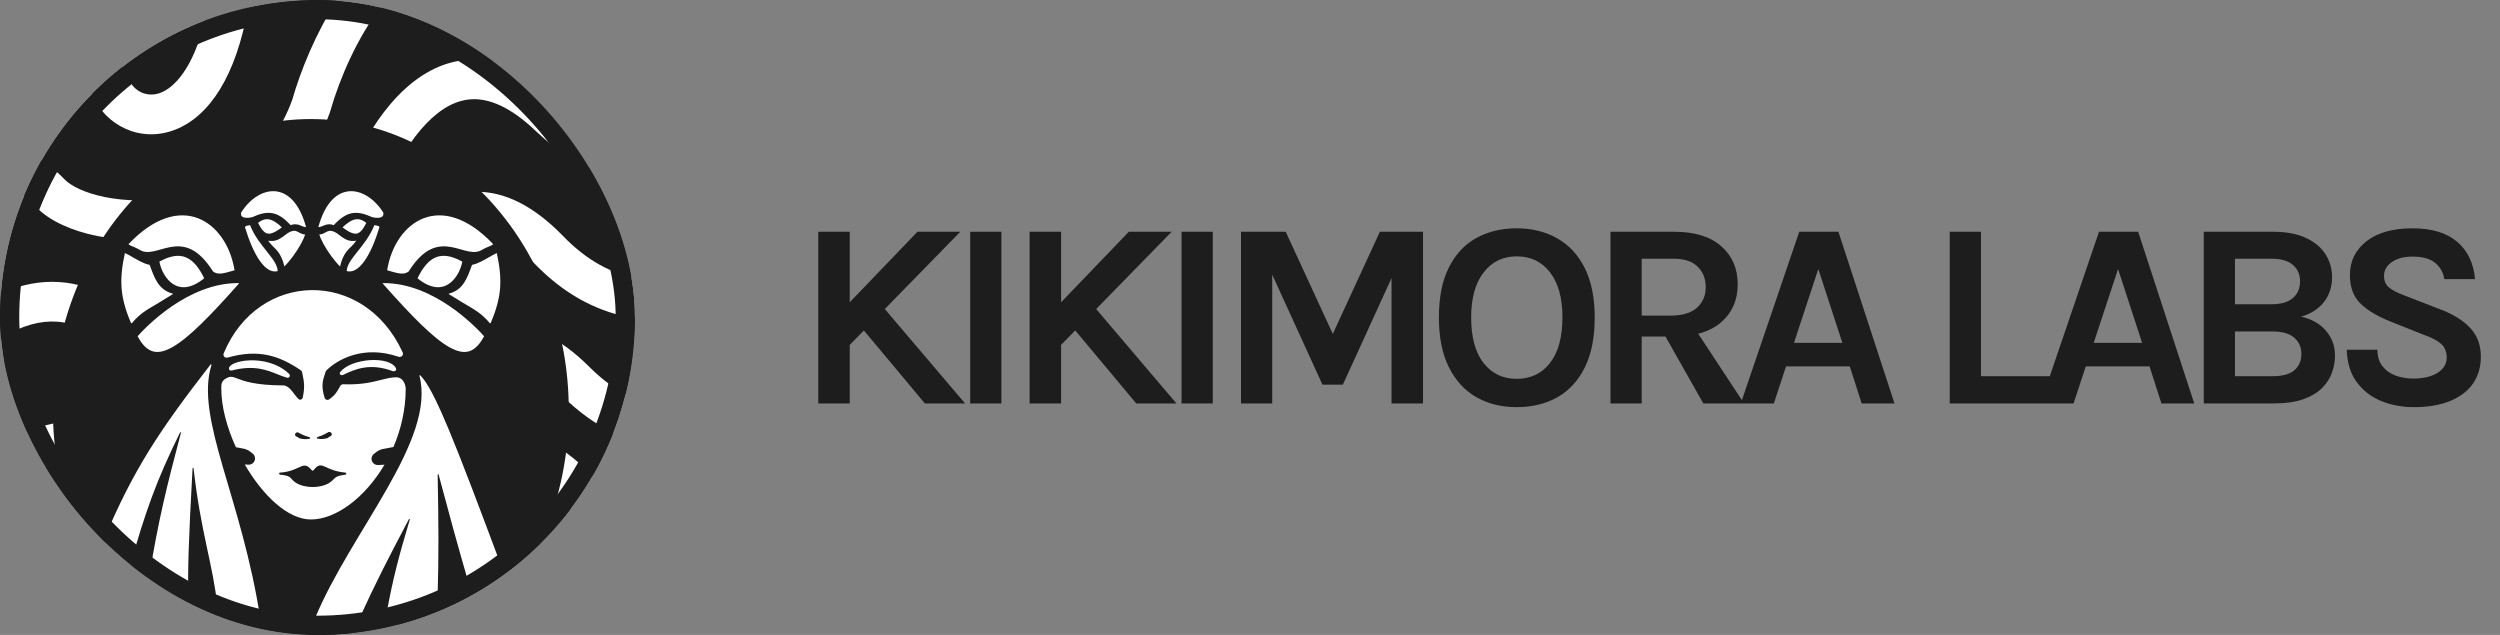 <?xml version="1.0" encoding="UTF-8"?> <svg xmlns="http://www.w3.org/2000/svg" width="378" height="96" viewBox="0 0 378 96" fill="none"><rect x="0" y="0" width="378" height="96" fill="#808080" stroke="none"/><g clip-path="url(#clip0_201_210)"><rect width="96" height="96" rx="48" fill="white"></rect><path fill-rule="evenodd" clip-rule="evenodd" d="M37.628 0.418C38.506 -6.34 40.366 -15.071 42.951 -20.013C43.583 -21.22 44.177 -22.039 44.685 -22.528C44.929 -22.764 45.115 -22.885 45.234 -22.944C45.34 -22.998 45.388 -23 45.394 -23L45.395 -23L45.395 -23C45.4 -23 45.455 -23.003 45.582 -22.952C45.724 -22.894 45.964 -22.763 46.298 -22.476C46.988 -21.884 47.895 -20.784 48.967 -18.899C51.505 -14.438 54.355 -11.803 57.544 -10.648C58.597 -10.267 59.625 -10.069 60.613 -10C59.506 -9.309 58.461 -8.523 57.477 -7.668C54.968 -5.488 52.788 -2.8 50.932 0.076C50.028 0.026 49.117 -2.09808e-05 48.2 -2.09808e-05C44.521 -2.09808e-05 40.94 0.414 37.498 1.197C37.538 0.971 37.577 0.743 37.614 0.513L37.622 0.465L37.628 0.418ZM13.961 14.359L13.984 14.412C15.944 18.902 21.207 21.715 26.567 19.576C31.654 17.547 35.688 11.538 37.498 1.197C35.254 1.708 33.069 2.377 30.957 3.19C31.226 2.097 31.471 0.902 31.684 -0.404C32.578 -7.253 34.532 -16.862 37.635 -22.794C38.427 -24.309 39.374 -25.744 40.523 -26.85C41.681 -27.965 43.222 -28.908 45.124 -28.994C47.048 -29.081 48.766 -28.266 50.206 -27.029C51.622 -25.814 52.931 -24.065 54.182 -21.866C56.289 -18.162 58.184 -16.798 59.587 -16.289C61.005 -15.776 62.486 -15.925 64.259 -16.443C64.927 -16.638 65.541 -16.854 66.206 -17.088C66.457 -17.176 66.714 -17.267 66.985 -17.36C67.876 -17.666 68.97 -18.022 70.061 -18.154C71.195 -18.293 72.634 -18.23 73.99 -17.378C75.335 -16.533 76.131 -15.206 76.616 -13.794L73.622 -12.765C72.505 -12.943 71.401 -13.019 70.309 -12.996C66.694 -12.922 63.454 -11.775 60.613 -10C62.605 -9.86 64.429 -10.241 65.942 -10.683C66.78 -10.928 67.618 -11.223 68.322 -11.471L68.327 -11.473C68.544 -11.55 68.749 -11.622 68.937 -11.686C69.83 -11.993 70.389 -12.15 70.786 -12.198L70.799 -12.2C70.839 -12.117 70.888 -12.002 70.942 -11.845L73.622 -12.765C77.647 -12.126 81.831 -10.166 86.136 -6.727C95.398 0.674 105.034 0.604 113.627 -0.537C115.237 -0.751 116.772 -0.996 118.278 -1.237C118.805 -1.322 119.329 -1.405 119.85 -1.487C121.818 -1.795 123.765 -2.072 125.566 -2.172C129.032 -2.364 132.988 -1.962 135.507 1.372C138.838 5.779 140.329 11.218 140.812 16.651C141.297 22.097 140.788 27.749 139.929 32.8C139.069 37.865 137.841 42.421 136.831 45.706C136.325 47.352 135.871 48.686 135.542 49.615C135.377 50.08 135.243 50.443 135.149 50.694C135.102 50.819 135.065 50.916 135.039 50.984L135.009 51.063L135 51.086L134.997 51.093L134.996 51.095C134.996 51.096 134.996 51.097 132.203 50L130.717 49.416C130.86 47.73 130.956 46.013 130.988 44.29L131.051 44.086L131.096 43.943C132.053 40.827 133.209 36.533 134.014 31.795C134.821 27.043 135.259 21.942 134.836 17.182C134.411 12.41 133.141 8.192 130.721 4.989C130.13 4.208 128.981 3.648 125.897 3.819C124.424 3.9 122.736 4.135 120.777 4.441C120.297 4.516 119.8 4.596 119.289 4.677L119.289 4.677L119.288 4.678L119.287 4.678C117.762 4.922 116.113 5.186 114.416 5.411C105.249 6.628 93.569 6.892 82.391 -2.039C77.669 -5.811 73.695 -7.064 70.432 -6.997C67.168 -6.93 64.167 -5.533 61.412 -3.139C60.062 -1.966 58.807 -0.584 57.653 0.931C55.463 0.493 53.219 0.205 50.932 0.076C47.71 5.073 45.467 10.64 44.18 15.109C40.885 24.216 33.621 28.505 26.267 29.838C22.558 30.511 18.9 30.408 15.873 29.797C12.747 29.166 10.683 28.077 9.777 27.134C8.773 26.089 7.658 25.139 6.445 24.308C8.514 20.668 11.046 17.325 13.961 14.359ZM-21 25.676V-1.755C-20.7 -2.24 -20.36 -2.681 -20.018 -3.014C-19.672 -3.351 -19.45 -3.459 -19.364 -3.492C-19.274 -3.445 -19.099 -3.32 -18.837 -3.018C-18.211 -2.295 -17.365 -0.83 -16.481 1.89C-14.023 9.459 -10.331 14.86 -6.206 17.429C-4.107 18.737 -1.727 19.402 0.653 18.945C3.076 18.48 5.02 16.945 6.354 14.793C8.889 10.706 10.504 10.575 10.85 10.619C11.391 10.687 12.676 11.442 13.961 14.359C15.413 12.881 16.961 11.496 18.594 10.215C18.925 10.807 19.221 11.412 19.483 12.011C20.274 13.823 22.278 14.827 24.344 14.003C26.278 13.232 29.161 10.482 30.957 3.19C26.472 4.917 22.312 7.298 18.594 10.215C17.076 7.508 14.807 5.071 11.601 4.666C7.496 4.148 4.023 7.168 1.255 11.631C0.63 12.639 0.001 12.961 -0.477 13.053C-0.999 13.153 -1.851 13.073 -3.033 12.337C-5.47 10.819 -8.534 6.935 -10.775 0.036C-11.771 -3.03 -12.924 -5.354 -14.3 -6.944C-15.734 -8.601 -17.577 -9.622 -19.695 -9.495C-21.649 -9.377 -23.179 -8.31 -24.203 -7.314C-25.259 -6.285 -26.087 -5.038 -26.664 -3.922L-27 -3.273V-2.543V28.667C-30.175 29.369 -34.186 29.231 -38.545 27.997C-45.171 26.12 -52.004 21.848 -56.741 15.219C-61.396 8.704 -66.968 6.357 -72.214 6.501C-77.235 6.638 -81.517 9.04 -83.98 11.203L-85 12.099V13.457V48.694H-79V14.914C-77.252 13.69 -74.749 12.572 -72.05 12.499C-68.995 12.415 -65.237 13.649 -61.623 18.707C-58.593 22.948 -54.852 26.36 -50.82 28.951C-53.989 29.805 -56.575 31.711 -58.172 33.389L-59 34.257V35.457V70.694H-53V92.65H-49H-47V88.243C-45.916 87.287 -44.561 86.347 -43 85.647V92.712C-41.662 91.54 -39.84 90.561 -38.003 90.498C-36.112 90.433 -33.283 91.321 -30.35 96.452C-25.878 104.274 -19.381 109.414 -12.891 111.711C-6.508 113.971 0.403 113.601 4.963 109.424C9.197 105.545 12.899 104.428 15.782 104.635C18.678 104.843 21.301 106.423 23.311 109.04C25.074 111.334 27.984 112.863 31.09 113.647C34.263 114.447 37.974 114.561 41.705 113.716C49.309 111.992 56.834 106.316 60.113 94.857L60.135 94.779L60.153 94.7C60.17 94.629 60.186 94.558 60.203 94.487C70.767 91.767 79.924 85.541 86.359 77.123C95.085 84.865 104.175 84.581 111.308 83.397C112.685 83.168 114.03 82.899 115.254 82.654C115.659 82.573 116.051 82.495 116.427 82.421C117.992 82.115 119.286 81.893 120.392 81.816C120.676 81.797 120.933 81.788 121.165 81.788C120.727 84.121 120.266 86.217 119.852 87.957C119.467 89.574 119.124 90.877 118.878 91.772C118.756 92.219 118.657 92.564 118.591 92.794L118.573 92.855C118.548 92.94 118.529 93.005 118.515 93.051L118.497 93.112L118.493 93.126L118.492 93.128C118.492 93.128 118.492 93.127 121.363 94C124.233 94.873 124.233 94.872 124.233 94.871L124.234 94.869L124.236 94.862L124.243 94.84L124.267 94.761C124.287 94.692 124.316 94.593 124.353 94.465C124.427 94.209 124.534 93.837 124.664 93.36C124.926 92.408 125.286 91.037 125.689 89.347C125.748 89.1 125.807 88.847 125.868 88.586C126.115 89.568 126.32 90.594 126.483 91.657C126.398 92.41 126.305 93.156 126.205 93.893C125.557 98.662 124.627 102.979 123.857 106.108C123.473 107.67 123.13 108.93 122.885 109.794C122.763 110.226 122.665 110.558 122.598 110.78C122.577 110.85 122.559 110.909 122.545 110.956L122.523 111.028L122.505 111.087L122.501 111.099L122.5 111.101C122.501 111.101 122.501 111.101 125.363 112C125.543 112.057 125.713 112.11 125.871 112.16C125.261 116.022 124.503 119.483 123.857 122.108C123.473 123.67 123.13 124.93 122.885 125.794C122.763 126.226 122.665 126.558 122.598 126.78C122.577 126.85 122.559 126.909 122.545 126.956L122.523 127.028L122.505 127.087L122.501 127.099L122.5 127.101C122.501 127.101 122.501 127.101 125.363 128C128.225 128.899 128.225 128.899 128.225 128.898L128.226 128.896L128.228 128.889L128.235 128.867L128.259 128.79C128.279 128.723 128.308 128.627 128.346 128.503C128.42 128.254 128.526 127.893 128.657 127.431C128.919 126.508 129.281 125.18 129.684 123.541C130.488 120.269 131.466 115.736 132.15 110.702C132.833 105.679 133.234 100.082 132.852 94.704C132.777 93.651 132.671 92.597 132.53 91.551C132.964 87.396 133.156 82.981 132.852 78.704C132.488 73.593 131.403 68.472 129 64.213C129.002 63.277 128.985 62.341 128.949 61.409C129.37 59.342 129.774 57.086 130.11 54.719C130.353 53.008 130.563 51.23 130.717 49.416C129.411 48.903 129.411 48.904 129.411 48.904L129.411 48.903L129.416 48.891L129.438 48.834C129.458 48.781 129.49 48.699 129.531 48.589C129.613 48.369 129.735 48.039 129.887 47.61C130.168 46.816 130.554 45.684 130.988 44.29C131.023 42.42 130.982 40.544 130.845 38.694C130.446 33.333 129.218 27.958 126.449 23.578C124.253 20.102 120.644 19.625 117.541 19.83C115.977 19.933 114.303 20.22 112.656 20.528C112.213 20.611 111.771 20.696 111.327 20.78C110.072 21.021 108.807 21.263 107.475 21.474C100.445 22.59 92.689 22.67 85.129 15.448C82.808 13.231 80.491 11.588 78.184 10.515C72.312 5.812 65.311 2.46 57.653 0.931C53.992 5.735 51.347 11.868 49.921 16.856L49.894 16.95L49.861 17.042C45.695 28.688 36.298 34.117 27.338 35.742C22.878 36.55 18.455 36.439 14.686 35.678C11.016 34.938 7.569 33.497 5.449 31.29C4.931 30.75 4.372 30.247 3.777 29.785C4.552 27.896 5.444 26.067 6.445 24.308C3.401 22.222 -0.261 20.881 -4.332 20.648C-9.551 20.348 -15.246 21.878 -21 25.676ZM0.342 44.276C3.291 42.98 6.21 42.457 9.02 42.65C14.089 42.997 18.326 45.645 21.288 49.333C21.987 50.203 23.586 51.223 26.065 51.822C28.469 52.402 31.391 52.502 34.363 51.858C40.162 50.601 46.228 46.505 49.024 37.249C50.703 30.272 54.365 20.513 60.138 14.516C63.086 11.453 66.84 9.115 71.364 9.004C73.62 8.949 75.897 9.451 78.184 10.515C83.494 14.768 87.88 20.126 90.995 26.24C87.671 24.984 84.296 22.95 80.984 19.786C77.059 16.036 73.912 14.943 71.511 15.002C69.103 15.061 66.752 16.296 64.46 18.677C59.776 23.543 56.424 32.102 54.839 38.729L54.819 38.811L54.795 38.891C51.354 50.394 43.482 56.02 35.634 57.722C31.774 58.559 27.936 58.445 24.657 57.654C21.452 56.881 18.442 55.371 16.61 53.09C14.51 50.476 11.731 48.85 8.61 48.636C6.26 48.474 3.445 49.096 0.297 51.085C0.233 50.065 0.2 49.036 0.2 48C0.2 46.747 0.248 45.505 0.342 44.276ZM-36.231 34.654C-29.821 35.709 -23.497 34.887 -19.056 31.631C-13.688 27.697 -8.764 26.403 -4.676 26.638C-1.417 26.825 1.461 27.989 3.777 29.785C1.919 34.31 0.733 39.182 0.342 44.276C-2.039 45.322 -4.44 46.873 -6.817 48.956C-9.322 51.151 -13.918 51.89 -19.378 50.041C-24.722 48.232 -30.374 44.061 -34.34 37.424C-34.949 36.407 -35.58 35.485 -36.231 34.654ZM3.526 65.593C1.3 66.684 -0.93 68.261 -3.126 70.34C-5.46 72.55 -9.72 73.308 -14.86 71.428C-19.902 69.584 -25.306 65.304 -29.12 58.41C-32.779 51.796 -37.407 48.982 -42.212 49.152C-46.662 49.309 -50.284 52.024 -52.251 54.255L-53 55.106V36.752C-51.59 35.573 -49.647 34.564 -47.649 34.498C-45.536 34.429 -42.543 35.395 -39.491 40.502C-34.811 48.333 -28.031 53.446 -21.302 55.725C-14.689 57.964 -7.569 57.593 -2.862 53.468C-1.777 52.517 -0.722 51.729 0.297 51.085C0.62 56.178 1.737 61.054 3.526 65.593ZM95.827 41.99C95.127 36.382 93.459 31.074 90.995 26.24C97.244 28.6 103.309 28.211 108.416 27.4C109.85 27.172 111.25 26.904 112.529 26.66C112.953 26.578 113.364 26.5 113.759 26.426C115.397 26.12 116.762 25.895 117.937 25.817C120.311 25.66 120.974 26.144 121.378 26.783C123.419 30.012 124.501 34.295 124.861 39.139C124.995 40.936 125.027 42.779 124.979 44.631C124.882 44.454 124.782 44.279 124.681 44.105C123.712 42.449 122.345 41.33 120.692 40.72C119.132 40.145 117.484 40.084 115.972 40.192C114.452 40.3 112.832 40.601 111.257 40.919C110.831 41.005 110.408 41.093 109.984 41.18L109.98 41.181L109.98 41.181L109.979 41.181L109.979 41.181L109.979 41.181L109.979 41.181L109.978 41.181C108.779 41.429 107.578 41.677 106.31 41.895C102.913 42.477 99.44 42.759 95.94 42.015L95.882 42.002L95.827 41.99ZM96.2 48.157L96.2 48C96.2 45.965 96.073 43.959 95.827 41.99C92.419 41.244 88.811 39.479 85.165 35.717C80.756 31.166 76.287 28.886 71.817 29.004C67.359 29.122 63.72 31.606 60.916 34.754C55.406 40.938 51.916 50.992 50.318 58.171C47.612 67.855 41.772 72.027 36.358 73.295C33.568 73.949 30.83 73.846 28.58 73.259C26.268 72.657 24.767 71.629 24.098 70.729C21.282 66.942 17.192 64.141 12.219 63.772C9.383 63.562 6.458 64.156 3.526 65.593C4.264 67.464 5.115 69.278 6.073 71.026C4.496 71.81 2.797 72.995 0.999 74.697C-3.566 79.019 -10.512 79.407 -16.921 77.063C-23.427 74.684 -29.914 69.37 -34.37 61.314C-37.328 55.968 -40.163 55.083 -42 55.148C-43.824 55.212 -45.653 56.231 -47 57.462V72.243C-47.455 72.644 -47.863 73.047 -48.218 73.437L-49 74.296V75.457V90.296L-48.218 89.437C-47.863 89.047 -47.455 88.644 -47 88.243V72.243C-44.916 70.406 -41.831 68.625 -38.208 68.502C-33.458 68.339 -28.824 71.032 -25.141 77.474C-21.342 84.12 -15.948 88.264 -10.889 90.055C-5.724 91.883 -1.43 91.143 0.91 89C5.574 84.727 10.369 82.66 14.943 82.612C23.231 90.578 34.374 95.595 46.685 95.977C45.059 96.762 43.384 97.335 41.705 97.716C37.974 98.561 34.263 98.447 31.09 97.647C27.984 96.863 25.074 95.334 23.311 93.04C21.301 90.424 18.678 88.843 15.782 88.635C12.899 88.428 9.197 89.545 4.963 93.424C0.403 97.601 -6.508 97.971 -12.891 95.711C-19.381 93.414 -25.878 88.274 -30.35 80.452C-33.283 75.321 -36.112 74.433 -38.003 74.498C-39.84 74.561 -41.662 75.54 -43 76.712V85.647C-41.561 85.002 -39.946 84.561 -38.208 84.502C-33.458 84.339 -28.824 87.032 -25.141 93.474C-21.342 100.12 -15.948 104.264 -10.889 106.055C-5.724 107.883 -1.43 107.143 0.91 105C6.007 100.329 11.261 98.295 16.211 98.65C21.149 99.004 25.237 101.698 28.069 105.384C28.728 106.241 30.227 107.241 32.557 107.829C34.82 108.4 37.574 108.5 40.379 107.864C45.33 106.742 50.574 103.301 53.508 95.71C55.791 95.459 58.027 95.047 60.203 94.487C61.742 87.876 64.933 79.44 69.362 74.628C71.557 72.245 73.764 71.059 75.974 71.002C78.173 70.946 81.136 71.99 84.891 75.74C85.379 76.227 85.868 76.688 86.359 77.123C87.585 75.518 88.713 73.834 89.733 72.079C96.726 78.666 103.838 78.554 110.326 77.478C111.596 77.267 112.8 77.026 114 76.786C114.425 76.701 114.849 76.616 115.275 76.533C116.851 76.225 118.466 75.935 119.978 75.831C120.677 75.782 121.403 75.769 122.135 75.824C121.849 77.923 121.514 79.931 121.165 81.788C121.845 81.79 122.317 81.871 122.645 81.988C122.995 82.113 123.263 82.302 123.524 82.733C124.544 84.42 125.314 86.394 125.868 88.586C126.231 87.018 126.622 85.209 127 83.226C126.991 86.036 126.794 88.89 126.483 91.657C126.655 92.776 126.782 93.936 126.867 95.13C127.21 99.957 126.854 105.114 126.205 109.893C126.1 110.662 125.989 111.418 125.871 112.16C128.225 112.899 128.225 112.899 128.225 112.898L128.226 112.896L128.228 112.889L128.235 112.867L128.259 112.79L128.294 112.674C128.309 112.625 128.326 112.567 128.346 112.503C128.42 112.254 128.526 111.893 128.657 111.431C128.919 110.508 129.281 109.18 129.684 107.541C130.488 104.269 131.466 99.736 132.15 94.701C132.29 93.673 132.418 92.621 132.53 91.551C131.953 87.285 130.781 83.138 128.658 79.628C128.403 79.206 128.121 78.82 127.815 78.471C127.933 77.694 128.046 76.903 128.152 76.099C128.646 72.341 128.992 68.276 129 64.213C128.889 64.016 128.775 63.821 128.658 63.628C128.614 63.555 128.569 63.483 128.523 63.412C128.666 62.767 128.808 62.099 128.949 61.409C128.925 60.806 128.893 60.206 128.852 59.608C128.488 54.315 127.397 49.022 124.979 44.631C124.9 47.743 124.595 50.883 124.17 53.875C123.867 56.01 123.504 58.054 123.124 59.942C123.035 59.927 122.947 59.914 122.858 59.901C122.503 54.91 121.46 50.481 119.502 47.135C119.227 46.665 118.95 46.472 118.616 46.349C118.189 46.192 117.506 46.098 116.399 46.177C115.299 46.255 114.011 46.484 112.445 46.8C112.07 46.876 111.679 46.957 111.274 47.041L111.273 47.041C110.049 47.294 108.702 47.572 107.324 47.808C104.026 48.374 100.225 48.764 96.2 48.157ZM94.756 59.731C95.687 56.026 96.187 52.149 96.2 48.157C95.7 48.082 95.198 47.991 94.692 47.883C90.05 46.896 85.346 44.526 80.856 39.892C77.089 36.004 74.137 34.945 71.976 35.002C69.804 35.06 67.603 36.268 65.395 38.745C60.901 43.789 57.681 52.669 56.158 59.547L56.141 59.624L56.12 59.7C52.86 71.471 45.368 77.347 37.726 79.137C33.981 80.014 30.254 79.896 27.067 79.065C23.942 78.251 21.034 76.664 19.283 74.309C17.257 71.584 14.635 69.968 11.775 69.756C10.136 69.634 8.217 69.96 6.073 71.026C8.431 75.332 11.431 79.236 14.943 82.612C15.367 82.607 15.791 82.62 16.211 82.65C21.149 83.004 25.237 85.698 28.069 89.384C28.728 90.241 30.227 91.241 32.557 91.829C34.82 92.4 37.574 92.5 40.379 91.864C45.83 90.629 51.636 86.582 54.323 77.281C55.926 70.318 59.423 60.565 64.948 54.564C67.766 51.504 71.398 49.118 75.82 49.004C80.251 48.89 84.709 51.079 89.131 55.494C91 57.362 92.88 58.737 94.756 59.731ZM92.902 65.52C92.009 67.796 90.948 69.987 89.733 72.079C89.532 71.889 89.331 71.695 89.131 71.494C84.709 67.079 80.251 64.89 75.82 65.004C71.398 65.118 67.766 67.504 64.948 70.564C63.371 72.277 61.96 74.296 60.71 76.468C62.388 70.235 65.373 62.962 69.362 58.628C71.557 56.245 73.764 55.059 75.974 55.002C78.173 54.946 81.136 55.99 84.891 59.74C87.537 62.383 90.229 64.242 92.902 65.52ZM121.785 65.815C121.414 65.781 120.957 65.777 120.392 65.816C119.286 65.893 117.992 66.115 116.427 66.421C116.051 66.495 115.659 66.573 115.254 66.654C114.03 66.899 112.685 67.168 111.308 67.397C105.949 68.286 99.486 68.668 92.902 65.52C93.637 63.645 94.258 61.713 94.756 59.731C100.089 62.558 105.388 62.297 110.326 61.477C111.596 61.267 112.8 61.026 114 60.786L114.004 60.785C114.427 60.7 114.85 60.616 115.275 60.533C116.851 60.225 118.466 59.935 119.978 59.831C120.906 59.767 121.883 59.764 122.858 59.901L122.866 60.02C122.887 60.322 122.905 60.625 122.921 60.929C122.539 62.745 122.147 64.396 121.785 65.815ZM122.969 66.14C122.868 66.078 122.761 66.029 122.645 65.988C122.428 65.91 122.147 65.849 121.785 65.815C121.763 65.904 121.74 65.991 121.718 66.078C121.317 67.638 120.959 68.896 120.703 69.759C120.575 70.191 120.473 70.523 120.403 70.744L120.363 70.873L120.325 70.992L120.306 71.05L120.302 71.063L120.301 71.064C120.302 71.064 120.302 71.064 122.603 71.82C122.489 73.001 122.354 74.169 122.203 75.316C122.181 75.486 122.158 75.655 122.135 75.824C122.981 75.887 123.834 76.041 124.663 76.337C125.405 76.602 126.094 76.969 126.716 77.443C126.776 77.997 126.826 78.559 126.867 79.13C126.962 80.474 127.004 81.845 127 83.226C127.285 81.73 127.562 80.135 127.815 78.471C127.477 78.085 127.11 77.742 126.716 77.443C126.544 75.859 126.292 74.344 125.949 72.918C126.002 72.935 126.002 72.935 126.003 72.935L126.003 72.933L126.005 72.926L126.013 72.904L126.038 72.826C126.059 72.759 126.09 72.663 126.129 72.538C126.207 72.289 126.318 71.928 126.455 71.465C126.73 70.541 127.107 69.212 127.529 67.572C127.844 66.348 128.184 64.948 128.523 63.412C127.551 61.906 126.226 60.895 124.663 60.337C124.157 60.157 123.641 60.029 123.124 59.942C123.057 60.276 122.989 60.605 122.921 60.929C123.01 62.642 123.021 64.388 122.969 66.14ZM122.969 66.14C123.172 66.265 123.35 66.444 123.524 66.733C124.595 68.504 125.391 70.593 125.949 72.918C125.802 72.87 125.246 72.688 123.152 72L122.603 71.82C122.785 69.945 122.913 68.039 122.969 66.14ZM60.71 76.468C60.505 77.23 60.319 77.977 60.153 78.7L60.135 78.779L60.113 78.857C59.038 82.615 57.506 85.751 55.664 88.329C56.872 84.441 58.548 80.225 60.71 76.468ZM55.664 88.329C53.13 91.878 50.009 94.371 46.685 95.977C47.188 95.992 47.693 96 48.2 96C49.994 96 51.765 95.902 53.508 95.71C53.804 94.943 54.077 94.134 54.323 93.281C54.677 91.743 55.124 90.069 55.664 88.329ZM-36.231 34.654C-39.719 30.203 -43.775 28.368 -47.845 28.501C-48.881 28.535 -49.876 28.696 -50.82 28.951C-47.398 31.149 -43.766 32.754 -40.18 33.77C-38.871 34.14 -37.549 34.437 -36.231 34.654ZM-43 110.694H-49V126.694H-43V110.694ZM-21 25.676V32.694H-27V28.667C-25.255 28.281 -23.763 27.642 -22.603 26.792C-22.069 26.4 -21.534 26.028 -21 25.676ZM71.012 -12.21C71.012 -12.21 71.01 -12.21 71.007 -12.211C71.01 -12.21 71.012 -12.21 71.012 -12.21ZM70.697 -12.376C70.692 -12.381 70.69 -12.384 70.69 -12.384C70.69 -12.384 70.692 -12.382 70.697 -12.376ZM-19.436 -3.518C-19.436 -3.52 -19.422 -3.519 -19.394 -3.506C-19.422 -3.509 -19.436 -3.516 -19.436 -3.518Z" fill="#1D1D1D"></path><path d="M55.479 54.302L55.479 54.302C57.606 52.721 59.601 50.87 60.847 48.884C62.075 46.927 62.511 44.96 61.802 42.964C61.035 40.804 59.373 39.358 57.116 38.418C54.834 37.468 52.037 37.081 49.26 37.034L55.479 54.302ZM55.479 54.302C51.673 57.13 47.236 58.274 43.444 56.339L42.786 57.629M55.479 54.302L42.786 57.629M42.786 57.629L43.444 56.339C40.075 54.62 36.471 52.566 33.972 50.129C31.491 47.711 30.335 45.174 31.176 42.323L31.176 42.323M42.786 57.629L31.176 42.323M31.176 42.323C31.999 39.53 34.317 38.122 37.76 37.456M31.176 42.323L37.76 37.456M37.76 37.456C40.827 36.863 44.419 36.937 47.877 37.007M37.76 37.456L47.877 37.007M47.877 37.007C48.341 37.017 48.802 37.026 49.26 37.034L47.877 37.007Z" stroke="white" stroke-width="2.896"></path><path d="M85.999 62.001C85.999 86.301 68.539 106.001 46.999 106.001C25.46 106.001 8 86.301 8 62.001C8 37.7 25.46 18.001 46.999 18.001C68.539 18.001 85.999 37.7 85.999 62.001Z" fill="#1D1D1D"></path><path d="M15.728 81.543C20.156 71.018 24.125 65.05 31.837 55.113C31.888 55.048 32.001 55.104 31.976 55.183C29.435 63.271 36.613 75.307 39.387 93.734C39.395 93.787 39.345 93.831 39.294 93.815L32.947 91.853C32.919 91.845 32.899 91.82 32.896 91.791C32.138 84.994 30.406 80.795 29.264 70.801C29.253 70.712 29.12 70.718 29.115 70.807C28.48 82.307 28.401 85.976 28.457 90.281C28.458 90.332 28.406 90.368 28.358 90.35C25.909 89.395 24.637 88.627 22.63 86.956C22.61 86.939 22.601 86.913 22.605 86.887C23.978 78.547 25.17 73.712 27.357 65.449C27.38 65.365 27.262 65.32 27.223 65.398C23.573 72.807 21.979 77.401 19.66 85.558C19.647 85.606 19.589 85.627 19.548 85.599C17.832 84.387 17.003 83.468 15.736 81.613C15.722 81.592 15.719 81.566 15.728 81.543Z" fill="white"></path><path d="M47.65 93.434C53.096 80.337 65.965 66.544 63.419 56.819C63.401 56.751 63.476 56.699 63.528 56.747C65.657 58.718 69.064 67.588 75.483 84.759C75.495 84.791 75.483 84.828 75.454 84.847L70.853 87.814C70.812 87.84 70.757 87.819 70.743 87.772C69.038 81.869 68.032 78.179 66.317 71.755C66.295 71.672 66.172 71.691 66.174 71.776C66.313 79.258 66.35 83.527 66.164 90.337C66.163 90.368 66.142 90.395 66.112 90.404L58.555 92.751C58.502 92.767 58.452 92.721 58.462 92.667C59.42 87.445 60.285 84.172 61.962 78.555C61.988 78.471 61.869 78.421 61.828 78.499C58.606 84.601 56.811 88.103 54.349 93.491C54.337 93.517 54.311 93.534 54.283 93.534H47.717C47.665 93.534 47.63 93.482 47.65 93.434Z" fill="white"></path><path fill-rule="evenodd" clip-rule="evenodd" d="M47.011 78.545C43.491 78.545 39.689 74.857 37.011 70.231L37.565 70.261C38.213 70.297 38.702 69.683 38.522 69.06C38.467 68.868 38.352 68.7 38.195 68.577L37.831 68.293C37.535 68.064 37.189 67.907 36.821 67.837L35.663 67.616C34.303 64.628 33.461 61.476 33.461 58.794C33.461 58.755 33.46 58.715 33.46 58.675L33.46 58.675C33.454 58.102 33.448 57.454 34.545 57.045C34.976 56.885 35.295 57.007 35.867 57.227C36.849 57.604 38.578 58.268 42.904 58.274C42.94 58.274 42.977 58.278 43.013 58.287C43.647 58.455 44.053 58.99 44.473 59.543L44.473 59.543C44.678 59.812 44.886 60.086 45.125 60.323C45.355 60.552 45.715 60.407 45.78 60.089C46.127 58.411 45.978 57.706 45.679 56.29L45.676 56.279C45.651 56.157 45.579 56.049 45.475 55.979C42.262 53.814 39.163 52.711 34.41 54.067C34.023 54.178 33.664 53.803 33.819 53.431C39.02 40.877 55.066 40.519 60.889 53.294C61.067 53.684 60.668 54.084 60.262 53.945C54.893 52.105 50.946 54.41 49.346 56.013C49.297 56.063 49.261 56.124 49.238 56.191C48.747 57.624 48.543 58.375 49.079 60.137C49.171 60.438 49.529 60.56 49.785 60.376C50.534 59.838 50.899 59.416 51.434 58.372C51.522 58.2 51.704 58.094 51.897 58.101C54.593 58.205 56.268 57.781 57.618 57.439C58.417 57.237 59.102 57.064 59.818 57.045C61.026 57.007 61.341 58.266 61.341 58.794C61.341 61.906 60.64 64.906 59.488 67.587L57.91 67.888C57.542 67.958 57.196 68.115 56.901 68.344L56.536 68.628C56.379 68.751 56.265 68.919 56.21 69.111C56.03 69.734 56.519 70.348 57.166 70.312L58.136 70.259C55.222 75.208 50.811 78.545 47.011 78.545ZM35.076 56.012C38.383 55.15 40.352 55.943 41.981 56.599C42.465 56.794 42.919 56.977 43.369 57.101C43.759 57.208 43.983 56.79 43.691 56.51C40.342 53.308 34.223 54.538 34.64 55.846C34.694 56.015 34.904 56.057 35.076 56.012ZM51.968 56.64C53.593 55.873 55.846 54.81 59.357 56.106C59.672 56.222 60.018 55.993 59.871 55.692C58.922 53.746 53.106 54.15 51.453 56.242C51.214 56.544 51.534 56.845 51.883 56.68L51.968 56.64ZM47.901 66.255C47.881 66.203 47.9 66.165 47.945 66.12C47.973 66.092 48.017 66.07 48.066 66.055C48.466 65.934 48.736 65.85 49.526 65.415C49.538 65.409 49.548 65.402 49.558 65.395C49.59 65.373 49.624 65.352 49.661 65.333C49.821 65.248 50.047 65.352 50.136 65.522C50.228 65.697 50.142 65.877 49.968 65.954C49.829 66.017 49.704 66.095 49.596 66.189C49.553 66.226 49.493 66.256 49.423 66.271C48.881 66.387 48.566 66.425 48.015 66.321C47.96 66.31 47.914 66.288 47.901 66.255ZM46.852 66.142C46.9 66.186 46.921 66.223 46.903 66.273C46.892 66.305 46.848 66.327 46.793 66.338C46.249 66.446 45.934 66.413 45.386 66.307C45.316 66.293 45.255 66.264 45.21 66.23C45.096 66.139 44.965 66.064 44.821 66.005C44.646 65.933 44.556 65.755 44.642 65.579C44.725 65.41 44.94 65.308 45.095 65.394C45.133 65.415 45.169 65.437 45.204 65.46C45.214 65.466 45.225 65.472 45.236 65.478C46.049 65.89 46.322 65.969 46.728 66.082C46.778 66.095 46.823 66.116 46.852 66.142ZM45.099 70.712C45.931 70.328 46.363 70.128 47.153 71.116C47.214 71.192 47.333 71.192 47.392 71.114C48.166 70.115 48.534 70.284 49.362 70.663C49.968 70.941 50.82 71.332 52.258 71.461C52.267 71.462 52.277 71.464 52.285 71.468C52.4 71.522 52.364 71.74 52.233 71.768C50.97 71.927 50.753 72.149 50.442 72.469C50.291 72.625 50.117 72.803 49.791 73.008C49.133 73.422 48.21 73.638 47.279 73.641C46.348 73.638 45.424 73.422 44.766 73.008C44.436 72.8 44.267 72.612 44.12 72.448C43.823 72.116 43.611 71.88 42.325 71.768C42.195 71.74 42.158 71.524 42.271 71.469C42.28 71.464 42.291 71.462 42.302 71.462C43.654 71.38 44.485 70.996 45.099 70.712Z" fill="white"></path><path d="M73.441 51.011C70.629 56.271 66.514 53.074 57.664 43.091C57.465 42.867 57.608 42.511 57.908 42.507C65.764 42.413 72.33 49.415 73.401 50.619C73.498 50.728 73.51 50.883 73.441 51.011Z" fill="white"></path><path d="M74.781 36.703C66.705 28.184 59.478 33.245 58.248 40.771C58.219 40.952 58.334 41.125 58.51 41.173C60.016 41.589 61.078 41.992 61.98 41.27C62.01 41.246 62.035 41.215 62.056 41.184C66.509 34.117 70.149 39.862 73.067 38.014C73.675 37.629 74.399 37.504 74.802 37.114C74.917 37.003 74.891 36.819 74.781 36.703Z" fill="white"></path><path d="M70.189 39.645C69.687 42.248 67.139 45.694 62.969 42.337C62.842 42.235 62.801 42.054 62.873 41.908C64.488 38.61 66.566 37.374 70.015 39.281C70.145 39.353 70.217 39.499 70.189 39.645Z" fill="white"></path><path d="M73.808 49.03C72.738 47.703 71.27 46.88 71.17 46.825C71.166 46.823 71.165 46.822 71.162 46.82C71.073 46.768 68.877 45.474 67.7 44.723C67.434 44.553 67.526 44.186 67.83 44.102C69.801 43.557 70.352 41.972 71.067 40C71.124 39.842 71.283 39.746 71.448 39.718C72.679 39.509 75.22 37.57 75.361 37.973C75.37 37.998 75.37 38.027 75.376 38.053C76.338 42.378 76.134 45.04 74.467 48.957C74.355 49.221 73.988 49.253 73.808 49.03Z" fill="white"></path><path d="M20.558 51.011C23.369 56.271 27.485 53.074 36.335 43.091C36.534 42.867 36.391 42.511 36.091 42.507C28.235 42.413 21.669 49.415 20.598 50.619C20.501 50.728 20.489 50.883 20.558 51.011Z" fill="white"></path><path d="M19.218 36.703C27.294 28.184 34.521 33.245 35.751 40.771C35.78 40.952 35.665 41.125 35.489 41.173C33.983 41.589 32.921 41.992 32.019 41.27C31.989 41.246 31.963 41.215 31.943 41.184C27.49 34.117 23.85 39.862 20.932 38.014C20.324 37.629 19.6 37.504 19.197 37.114C19.081 37.003 19.108 36.819 19.218 36.703Z" fill="white"></path><path d="M23.809 39.645C24.312 42.248 26.86 45.694 31.029 42.337C31.157 42.235 31.198 42.054 31.126 41.908C29.511 38.61 27.433 37.374 23.983 39.281C23.854 39.353 23.782 39.499 23.809 39.645Z" fill="white"></path><path d="M20.191 49.03C21.261 47.703 22.729 46.88 22.829 46.825C22.832 46.823 22.833 46.822 22.837 46.82C22.926 46.768 25.122 45.474 26.299 44.723C26.565 44.553 26.473 44.186 26.169 44.102C24.198 43.557 23.647 41.972 22.932 40C22.875 39.842 22.716 39.746 22.551 39.718C21.32 39.509 18.779 37.57 18.638 37.973C18.629 37.998 18.629 38.027 18.623 38.053C17.66 42.378 17.865 45.04 19.532 48.957C19.644 49.221 20.011 49.253 20.191 49.03Z" fill="white"></path><path d="M52.276 41.266C54.5 41.907 56.374 38.682 57.666 34.424C57.73 34.213 57.448 33.893 57.23 33.862C57.02 33.831 56.804 33.779 56.649 33.736C56.523 33.702 56.39 33.769 56.342 33.89C55.063 37.169 52.099 39.035 52.121 41.064C52.122 41.158 52.186 41.24 52.276 41.266Z" fill="white"></path><path d="M47.863 34.183C49.942 26.66 55.452 27.593 58.221 32.003C58.237 32.029 58.249 32.059 58.254 32.09C58.452 33.411 56.939 33.318 56.19 33.122C56.177 33.119 56.165 33.114 56.153 33.109C53.871 32.083 52.582 32.208 50.663 34.262C50.583 34.349 50.451 34.364 50.343 34.318C50.009 34.174 49.551 34.145 49.053 34.38C48.683 34.577 47.57 34.933 47.863 34.183Z" fill="white"></path><path d="M51.542 34.572C53.688 36.187 54.579 35.987 55.684 33.788C55.734 33.69 55.71 33.57 55.624 33.501C54.329 32.461 53.168 32.63 51.52 34.215C51.415 34.315 51.426 34.485 51.542 34.572Z" fill="white"></path><path d="M51.693 40.446C51.902 39.396 52.348 38.442 52.978 37.831C53.555 37.272 54.015 36.806 54.214 36.327C54.281 36.167 54.125 36.028 53.955 36.064C52.785 36.315 52.303 35.927 51.098 35.016C49.508 34.017 49.169 35.124 48.323 35.146C48.291 35.147 48.256 35.137 48.226 35.127C47.249 34.781 49.256 38.627 51.293 40.586C51.431 40.718 51.656 40.633 51.693 40.446Z" fill="white"></path><path d="M42.135 41.266C39.911 41.907 38.037 38.682 36.745 34.424C36.681 34.213 36.963 33.893 37.181 33.862C37.391 33.831 37.607 33.779 37.762 33.736C37.888 33.702 38.021 33.769 38.069 33.89C39.348 37.169 42.312 39.035 42.29 41.064C42.289 41.158 42.225 41.24 42.135 41.266Z" fill="white"></path><path d="M46.548 34.183C44.469 26.66 38.959 27.593 36.19 32.003C36.173 32.029 36.162 32.059 36.157 32.09C35.959 33.411 37.471 33.318 38.221 33.122C38.233 33.119 38.246 33.114 38.258 33.109C40.54 32.083 41.828 32.208 43.747 34.262C43.828 34.349 43.959 34.364 44.068 34.318C44.402 34.174 44.86 34.145 45.357 34.38C45.728 34.577 46.841 34.933 46.548 34.183Z" fill="white"></path><path d="M42.869 34.572C40.722 36.187 39.832 35.987 38.726 33.788C38.677 33.69 38.701 33.57 38.786 33.501C40.082 32.461 41.243 32.63 42.891 34.215C42.995 34.315 42.985 34.485 42.869 34.572Z" fill="white"></path><path d="M42.718 40.446C42.509 39.396 42.063 38.442 41.433 37.831C40.856 37.272 40.396 36.806 40.197 36.327C40.13 36.167 40.286 36.028 40.456 36.064C41.626 36.315 42.108 35.927 43.313 35.016C44.903 34.017 45.242 35.124 46.088 35.146C46.12 35.147 46.155 35.137 46.185 35.127C47.162 34.781 45.154 38.627 43.118 40.586C42.98 40.718 42.755 40.633 42.718 40.446Z" fill="white"></path><path d="M73.441 51.011C70.629 56.271 66.514 53.074 57.664 43.091C57.465 42.867 57.608 42.511 57.908 42.507C65.764 42.413 72.33 49.415 73.401 50.619C73.498 50.728 73.51 50.883 73.441 51.011Z" stroke="#1D1D1D" stroke-width="0.6"></path><path d="M74.781 36.703C66.705 28.184 59.478 33.245 58.248 40.771C58.219 40.952 58.334 41.125 58.51 41.173C60.016 41.589 61.078 41.992 61.98 41.27C62.01 41.246 62.035 41.215 62.056 41.184C66.509 34.117 70.149 39.862 73.067 38.014C73.675 37.629 74.399 37.504 74.802 37.114C74.917 37.003 74.891 36.819 74.781 36.703Z" stroke="#1D1D1D" stroke-width="0.6"></path><path d="M70.189 39.645C69.687 42.248 67.139 45.694 62.969 42.337C62.842 42.235 62.801 42.054 62.873 41.908C64.488 38.61 66.566 37.374 70.015 39.281C70.145 39.353 70.217 39.499 70.189 39.645Z" stroke="#1D1D1D" stroke-width="0.6"></path><path d="M73.808 49.03C72.738 47.703 71.27 46.88 71.17 46.825C71.166 46.823 71.165 46.822 71.162 46.82C71.073 46.768 68.877 45.474 67.7 44.723C67.434 44.553 67.526 44.186 67.83 44.102C69.801 43.557 70.352 41.972 71.067 40C71.124 39.842 71.283 39.746 71.448 39.718C72.679 39.509 75.22 37.57 75.361 37.973C75.37 37.998 75.37 38.027 75.376 38.053C76.338 42.378 76.134 45.04 74.467 48.957C74.355 49.221 73.988 49.253 73.808 49.03Z" stroke="#1D1D1D" stroke-width="0.6"></path><path d="M20.558 51.011C23.369 56.271 27.485 53.074 36.335 43.091C36.534 42.867 36.391 42.511 36.091 42.507C28.235 42.413 21.669 49.415 20.598 50.619C20.501 50.728 20.489 50.883 20.558 51.011Z" stroke="#1D1D1D" stroke-width="0.6"></path><path d="M19.218 36.703C27.294 28.184 34.521 33.245 35.751 40.771C35.78 40.952 35.665 41.125 35.489 41.173C33.983 41.589 32.921 41.992 32.019 41.27C31.989 41.246 31.963 41.215 31.943 41.184C27.49 34.117 23.85 39.862 20.932 38.014C20.324 37.629 19.6 37.504 19.197 37.114C19.081 37.003 19.108 36.819 19.218 36.703Z" stroke="#1D1D1D" stroke-width="0.6"></path><path d="M23.809 39.645C24.312 42.248 26.86 45.694 31.029 42.337C31.157 42.235 31.198 42.054 31.126 41.908C29.511 38.61 27.433 37.374 23.983 39.281C23.854 39.353 23.782 39.499 23.809 39.645Z" stroke="#1D1D1D" stroke-width="0.6"></path><path d="M20.191 49.03C21.261 47.703 22.729 46.88 22.829 46.825C22.832 46.823 22.833 46.822 22.837 46.82C22.926 46.768 25.122 45.474 26.299 44.723C26.565 44.553 26.473 44.186 26.169 44.102C24.198 43.557 23.647 41.972 22.932 40C22.875 39.842 22.716 39.746 22.551 39.718C21.32 39.509 18.779 37.57 18.638 37.973C18.629 37.998 18.629 38.027 18.623 38.053C17.66 42.378 17.865 45.04 19.532 48.957C19.644 49.221 20.011 49.253 20.191 49.03Z" stroke="#1D1D1D" stroke-width="0.6"></path><path d="M52.276 41.266C54.5 41.907 56.374 38.682 57.666 34.424C57.73 34.213 57.448 33.893 57.23 33.862C57.02 33.831 56.804 33.779 56.649 33.736C56.523 33.702 56.39 33.769 56.342 33.89C55.063 37.169 52.099 39.035 52.121 41.064C52.122 41.158 52.186 41.24 52.276 41.266Z" stroke="#1D1D1D" stroke-width="0.6"></path><path d="M47.863 34.183C49.942 26.66 55.452 27.593 58.221 32.003C58.237 32.029 58.249 32.059 58.254 32.09C58.452 33.411 56.939 33.318 56.19 33.122C56.177 33.119 56.165 33.114 56.153 33.109C53.871 32.083 52.582 32.208 50.663 34.262C50.583 34.349 50.451 34.364 50.343 34.318C50.009 34.174 49.551 34.145 49.053 34.38C48.683 34.577 47.57 34.933 47.863 34.183Z" stroke="#1D1D1D" stroke-width="0.6"></path><path d="M51.542 34.572C53.688 36.187 54.579 35.987 55.684 33.788C55.734 33.69 55.71 33.57 55.624 33.501C54.329 32.461 53.168 32.63 51.52 34.215C51.415 34.315 51.426 34.485 51.542 34.572Z" stroke="#1D1D1D" stroke-width="0.6"></path><path d="M51.693 40.446C51.902 39.396 52.348 38.442 52.978 37.831C53.555 37.272 54.015 36.806 54.214 36.327C54.281 36.167 54.125 36.028 53.955 36.064C52.785 36.315 52.303 35.927 51.098 35.016C49.508 34.017 49.169 35.124 48.323 35.146C48.291 35.147 48.256 35.137 48.226 35.127C47.249 34.781 49.256 38.627 51.293 40.586C51.431 40.718 51.656 40.633 51.693 40.446Z" stroke="#1D1D1D" stroke-width="0.6"></path><path d="M42.135 41.266C39.911 41.907 38.037 38.682 36.745 34.424C36.681 34.213 36.963 33.893 37.181 33.862C37.391 33.831 37.607 33.779 37.762 33.736C37.888 33.702 38.021 33.769 38.069 33.89C39.348 37.169 42.312 39.035 42.29 41.064C42.289 41.158 42.225 41.24 42.135 41.266Z" stroke="#1D1D1D" stroke-width="0.6"></path><path d="M46.548 34.183C44.469 26.66 38.959 27.593 36.19 32.003C36.173 32.029 36.162 32.059 36.157 32.09C35.959 33.411 37.471 33.318 38.221 33.122C38.233 33.119 38.246 33.114 38.258 33.109C40.54 32.083 41.828 32.208 43.747 34.262C43.828 34.349 43.959 34.364 44.068 34.318C44.402 34.174 44.86 34.145 45.357 34.38C45.728 34.577 46.841 34.933 46.548 34.183Z" stroke="#1D1D1D" stroke-width="0.6"></path><path d="M42.869 34.572C40.722 36.187 39.832 35.987 38.726 33.788C38.677 33.69 38.701 33.57 38.786 33.501C40.082 32.461 41.243 32.63 42.891 34.215C42.995 34.315 42.985 34.485 42.869 34.572Z" stroke="#1D1D1D" stroke-width="0.6"></path><path d="M42.718 40.446C42.509 39.396 42.063 38.442 41.433 37.831C40.856 37.272 40.396 36.806 40.197 36.327C40.13 36.167 40.286 36.028 40.456 36.064C41.626 36.315 42.108 35.927 43.313 35.016C44.903 34.017 45.242 35.124 46.088 35.146C46.12 35.147 46.155 35.137 46.185 35.127C47.162 34.781 45.154 38.627 43.118 40.586C42.98 40.718 42.755 40.633 42.718 40.446Z" stroke="#1D1D1D" stroke-width="0.6"></path></g><rect x="1.455" y="1.455" width="93.091" height="93.091" rx="46.545" stroke="#1D1D1D" stroke-width="2.909"></rect><path d="M138.72 35.04H145.2L128.08 52.56V46.12L138.72 35.04ZM132.96 45.76L145.92 61H139.84L129.68 48.84L132.96 45.76ZM123.72 35.04H128.48V61H123.72V35.04ZM146.692 61V35.04H151.412V61H146.692ZM170.679 35.04H177.159L160.039 52.56V46.12L170.679 35.04ZM164.919 45.76L177.879 61H171.799L161.639 48.84L164.919 45.76ZM155.679 35.04H160.439V61H155.679V35.04ZM178.651 61V35.04H183.371V61H178.651ZM187.639 35.04H194.399L201.719 50.92H201.319L208.639 35.04H215.159V61H210.399V40.48H211.119L203.039 58.16H199.959L191.919 40.56H192.359V61H187.639V35.04ZM229.32 61.56C227.013 61.56 224.973 61.053 223.2 60.04C221.44 59.027 220.06 57.513 219.06 55.5C218.06 53.487 217.56 50.987 217.56 48C217.56 44.96 218.06 42.447 219.06 40.46C220.06 38.46 221.44 36.973 223.2 36C224.973 35.013 227.013 34.52 229.32 34.52C231.64 34.52 233.686 35.027 235.46 36.04C237.233 37.04 238.62 38.54 239.62 40.54C240.62 42.54 241.12 45.027 241.12 48C241.12 51.027 240.62 53.547 239.62 55.56C238.62 57.573 237.233 59.08 235.46 60.08C233.686 61.067 231.64 61.56 229.32 61.56ZM229.32 57.28C231.44 57.28 233.12 56.48 234.36 54.88C235.613 53.28 236.24 50.973 236.24 47.96C236.24 45.053 235.613 42.793 234.36 41.18C233.12 39.567 231.44 38.76 229.32 38.76C227.24 38.76 225.573 39.573 224.32 41.2C223.066 42.813 222.44 45.08 222.44 48C222.44 51 223.066 53.3 224.32 54.9C225.573 56.487 227.24 57.28 229.32 57.28ZM243.504 61V35.04H253.104C256.211 35.04 258.591 35.767 260.244 37.22C261.911 38.673 262.744 40.6 262.744 43C262.744 45.36 261.911 47.267 260.244 48.72C258.591 50.16 256.211 50.88 253.104 50.88H248.224V61H243.504ZM257.544 61L250.664 48.84H255.704L263.704 61H257.544ZM248.224 47.72H252.624C254.358 47.72 255.671 47.327 256.564 46.54C257.458 45.74 257.904 44.707 257.904 43.44C257.904 42.147 257.498 41.107 256.684 40.32C255.871 39.52 254.678 39.12 253.104 39.12H248.224V47.72ZM263.207 61L272.047 35.04H277.967L286.447 61H281.487L279.687 55.4H270.047L268.207 61H263.207ZM271.247 51.84H278.567L274.927 40.68L271.247 51.84ZM299.523 35.04V56.88H310.203V61H294.803V35.04H299.523ZM308.528 61L317.368 35.04H323.288L331.768 61H326.808L325.008 55.4H315.368L313.528 61H308.528ZM316.568 51.84H323.888L320.248 40.68L316.568 51.84ZM333.208 61V35.04H343.688C345.688 35.04 347.348 35.353 348.668 35.98C349.988 36.593 350.974 37.42 351.628 38.46C352.281 39.5 352.608 40.653 352.608 41.92C352.608 43.387 352.194 44.64 351.368 45.68C350.554 46.72 349.408 47.453 347.928 47.88C348.901 48.08 349.774 48.447 350.548 48.98C351.321 49.513 351.928 50.187 352.368 51C352.821 51.813 353.048 52.747 353.048 53.8C353.048 54.627 352.901 55.46 352.608 56.3C352.328 57.14 351.834 57.92 351.128 58.64C350.434 59.347 349.481 59.92 348.268 60.36C347.068 60.787 345.554 61 343.728 61H333.208ZM337.928 56.88H343.608C345.114 56.88 346.214 56.58 346.908 55.98C347.614 55.367 347.968 54.547 347.968 53.52C347.968 52.493 347.608 51.673 346.888 51.06C346.168 50.433 345.074 50.12 343.608 50.12H337.928V56.88ZM337.928 39.12V46H343.488C344.888 46 345.948 45.693 346.668 45.08C347.401 44.453 347.768 43.6 347.768 42.52C347.768 41.493 347.408 40.673 346.688 40.06C345.981 39.433 344.928 39.12 343.528 39.12H337.928ZM364.985 61.56C363.185 61.56 361.525 61.247 360.005 60.62C358.498 59.993 357.272 59.04 356.325 57.76C355.392 56.48 354.892 54.853 354.825 52.88H359.465C359.465 53.88 359.712 54.7 360.205 55.34C360.698 55.98 361.358 56.46 362.185 56.78C363.025 57.087 363.945 57.24 364.945 57.24C365.905 57.24 366.758 57.113 367.505 56.86C368.265 56.607 368.858 56.247 369.285 55.78C369.725 55.3 369.945 54.733 369.945 54.08C369.945 53.213 369.678 52.533 369.145 52.04C368.625 51.547 367.785 51.093 366.625 50.68L361.505 48.64C359.505 47.853 357.972 46.94 356.905 45.9C355.838 44.86 355.305 43.427 355.305 41.6C355.305 39.493 356.138 37.787 357.805 36.48C359.472 35.173 361.798 34.52 364.785 34.52C367.692 34.52 369.938 35.2 371.525 36.56C373.112 37.907 374.012 39.787 374.225 42.2H369.585C369.412 41.173 368.945 40.353 368.185 39.74C367.425 39.113 366.292 38.8 364.785 38.8C363.452 38.8 362.398 39.08 361.625 39.64C360.852 40.187 360.465 40.88 360.465 41.72C360.465 42.44 360.705 43.013 361.185 43.44C361.678 43.853 362.438 44.253 363.465 44.64L369.145 46.84C371.065 47.587 372.538 48.527 373.565 49.66C374.592 50.793 375.105 52.213 375.105 53.92C375.105 55.48 374.712 56.833 373.925 57.98C373.138 59.113 371.992 59.993 370.485 60.62C368.978 61.247 367.145 61.56 364.985 61.56Z" fill="#1D1D1D"></path><defs><clipPath id="clip0_201_210"><rect width="96" height="96" rx="48" fill="white"></rect></clipPath></defs></svg> 